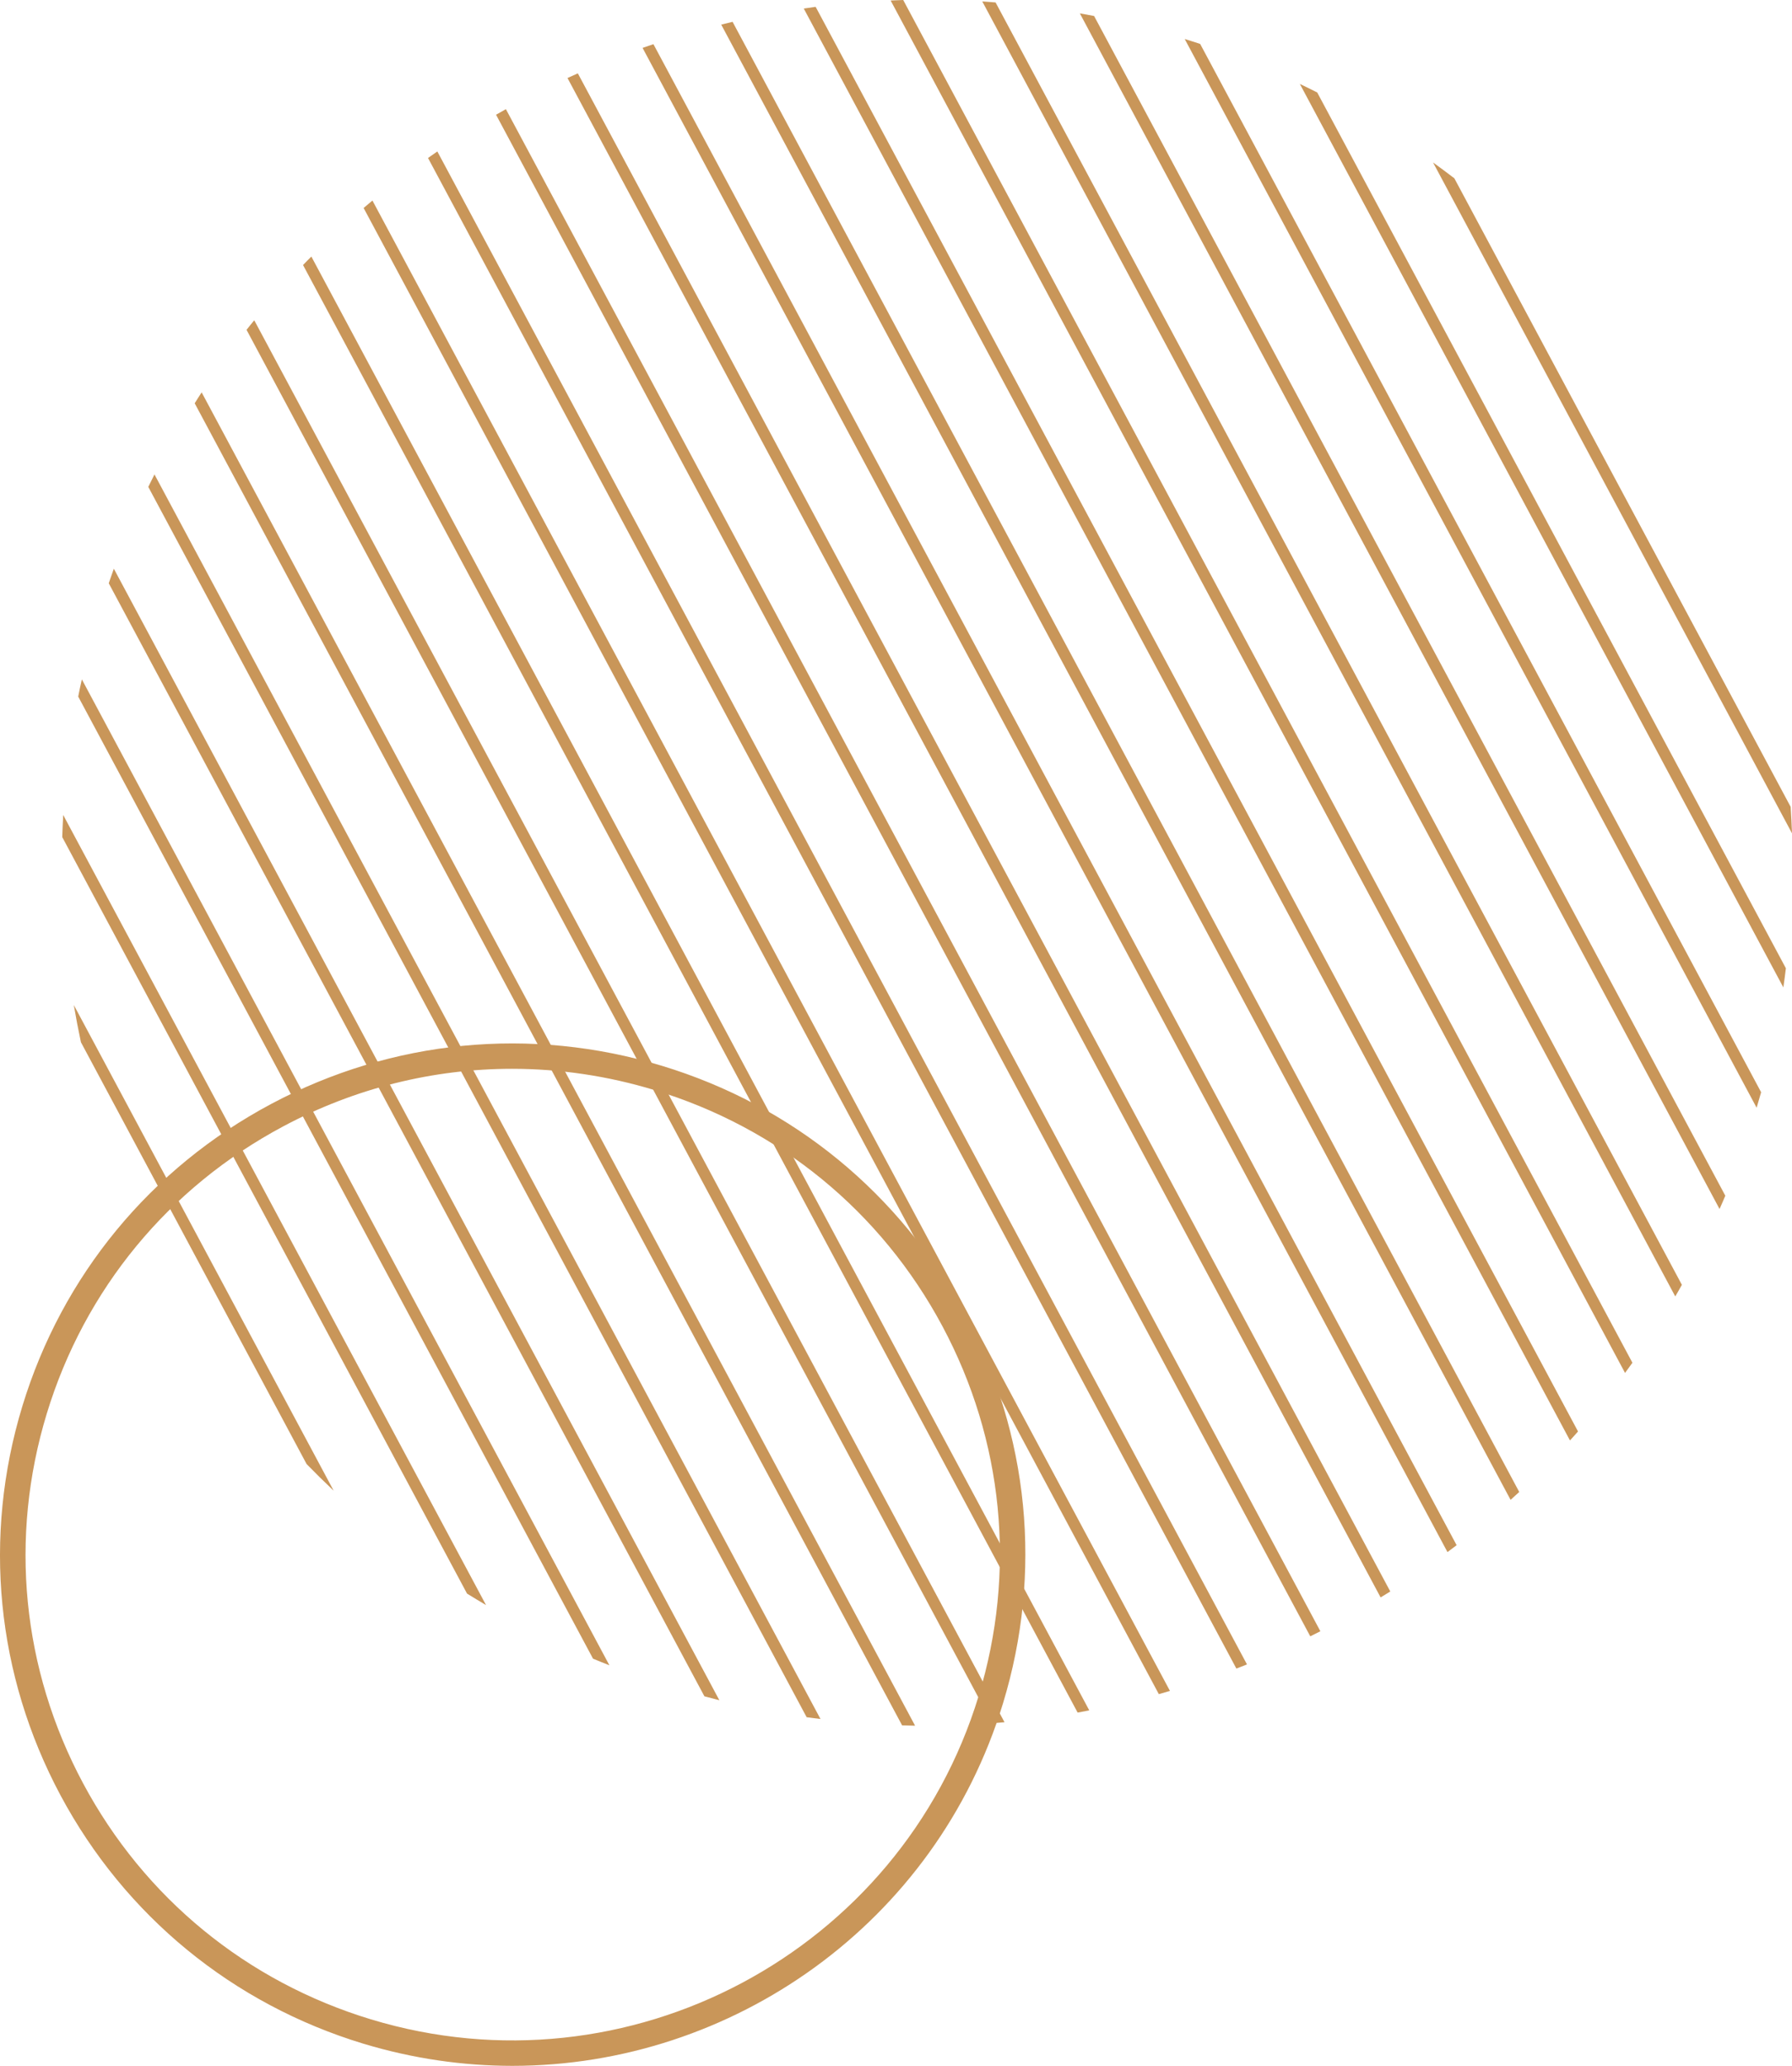 <svg width="151" height="174" viewBox="0 0 151 174" fill="none" xmlns="http://www.w3.org/2000/svg">
<path d="M43.179 174C61.695 174 78.852 162.027 84.514 143.475C87.867 132.471 86.723 120.832 81.297 110.683C75.864 100.541 66.799 93.108 55.761 89.765C44.723 86.423 33.049 87.563 22.869 92.972C12.696 98.389 5.239 107.426 1.886 118.43C-1.467 129.435 -0.323 141.073 5.103 151.222C10.537 161.364 19.602 168.797 30.64 172.14C34.807 173.394 39.025 174 43.179 174ZM43.15 90.022C47.161 90.022 51.193 90.613 55.139 91.811C65.627 94.989 74.241 102.045 79.403 111.688C84.564 121.331 85.651 132.392 82.463 142.848C75.878 164.428 52.916 176.644 31.269 170.087C20.781 166.909 12.166 159.853 7.005 150.21C1.843 140.567 0.757 129.506 3.945 119.05C7.134 108.595 14.211 100.007 23.884 94.861C29.91 91.647 36.502 90.022 43.15 90.022Z" fill="#C99659"/>
<path d="M150.886 67.957C150.936 68.698 150.971 69.439 151 70.187L120.753 13.684C121.36 14.119 121.954 14.568 122.547 15.017L150.886 67.957Z" fill="#C99659"/>
<path d="M109.529 7.07C110.022 7.305 110.508 7.54 110.994 7.79L150.485 81.555C150.421 82.09 150.349 82.631 150.271 83.166L109.529 7.07Z" fill="#C99659"/>
<path d="M99.828 3.286C100.264 3.421 100.7 3.556 101.129 3.699L148.398 91.996C148.276 92.431 148.148 92.866 148.019 93.3L99.828 3.286Z" fill="#C99659"/>
<path d="M90.991 1.126C91.392 1.197 91.792 1.269 92.192 1.347L145.381 100.712C145.224 101.09 145.059 101.461 144.895 101.831L90.991 1.126Z" fill="#C99659"/>
<path d="M82.77 0.121C83.142 0.143 83.521 0.178 83.892 0.207L141.721 108.217C141.535 108.545 141.356 108.873 141.163 109.194L82.77 0.121Z" fill="#C99659"/>
<path d="M75.049 0.043C75.399 0.029 75.757 0.014 76.107 0L137.553 114.781C137.345 115.066 137.138 115.351 136.931 115.637L75.049 0.043Z" fill="#C99659"/>
<path d="M67.728 0.72C68.064 0.67 68.4 0.62 68.729 0.577L132.97 120.568C132.749 120.825 132.52 121.067 132.291 121.324L67.728 0.72Z" fill="#C99659"/>
<path d="M60.773 2.074C61.094 1.996 61.409 1.917 61.73 1.839L128.016 125.664C127.773 125.885 127.53 126.106 127.287 126.327L60.773 2.074Z" fill="#C99659"/>
<path d="M54.145 4.034C54.446 3.927 54.753 3.82 55.06 3.72L122.74 130.147C122.483 130.347 122.225 130.532 121.968 130.725L54.145 4.034Z" fill="#C99659"/>
<path d="M47.819 6.571C48.112 6.436 48.398 6.307 48.691 6.179L117.15 134.046C116.878 134.217 116.606 134.381 116.335 134.545L47.819 6.571Z" fill="#C99659"/>
<path d="M41.799 9.664C42.078 9.508 42.35 9.351 42.628 9.194L111.259 137.395C110.973 137.538 110.694 137.681 110.408 137.823L41.799 9.664Z" fill="#C99659"/>
<path d="M36.066 13.306C36.33 13.121 36.587 12.943 36.852 12.757L105.075 140.189C104.775 140.31 104.481 140.424 104.181 140.538L36.066 13.306Z" fill="#C99659"/>
<path d="M30.64 17.518C30.89 17.305 31.133 17.098 31.383 16.891L98.584 142.42C98.269 142.513 97.962 142.605 97.647 142.691L30.64 17.518Z" fill="#C99659"/>
<path d="M25.535 22.322C25.764 22.08 26 21.844 26.236 21.609L91.785 144.059C91.456 144.123 91.134 144.188 90.805 144.245L25.535 22.322Z" fill="#C99659"/>
<path d="M20.774 27.781C20.988 27.51 21.203 27.24 21.424 26.976L84.643 145.057C84.3 145.086 83.957 145.121 83.606 145.143L20.774 27.781Z" fill="#C99659"/>
<path d="M16.406 33.968C16.599 33.661 16.792 33.347 16.992 33.048L77.108 145.349C76.743 145.342 76.379 145.335 76.014 145.321L16.406 33.968Z" fill="#C99659"/>
<path d="M12.495 41.009C12.667 40.66 12.838 40.311 13.017 39.961L69.137 144.786C68.751 144.736 68.365 144.686 67.972 144.637L12.495 41.009Z" fill="#C99659"/>
<path d="M9.164 49.127C9.307 48.721 9.443 48.307 9.593 47.901L60.615 143.204C60.194 143.097 59.779 142.99 59.357 142.876L9.164 49.127Z" fill="#C99659"/>
<path d="M6.59 58.67C6.683 58.185 6.79 57.701 6.898 57.223L51.35 140.261C50.886 140.082 50.428 139.897 49.97 139.705L6.59 58.67Z" fill="#C99659"/>
<path d="M5.246 70.508C5.268 69.888 5.289 69.261 5.325 68.641L40.956 135.193C40.419 134.872 39.883 134.552 39.354 134.224L5.246 70.508Z" fill="#C99659"/>
<path d="M6.819 87.784C6.597 86.743 6.397 85.696 6.219 84.648L28.116 125.557C27.337 124.823 26.579 124.075 25.835 123.312L6.819 87.784Z" fill="#C99659"/>
</svg>

